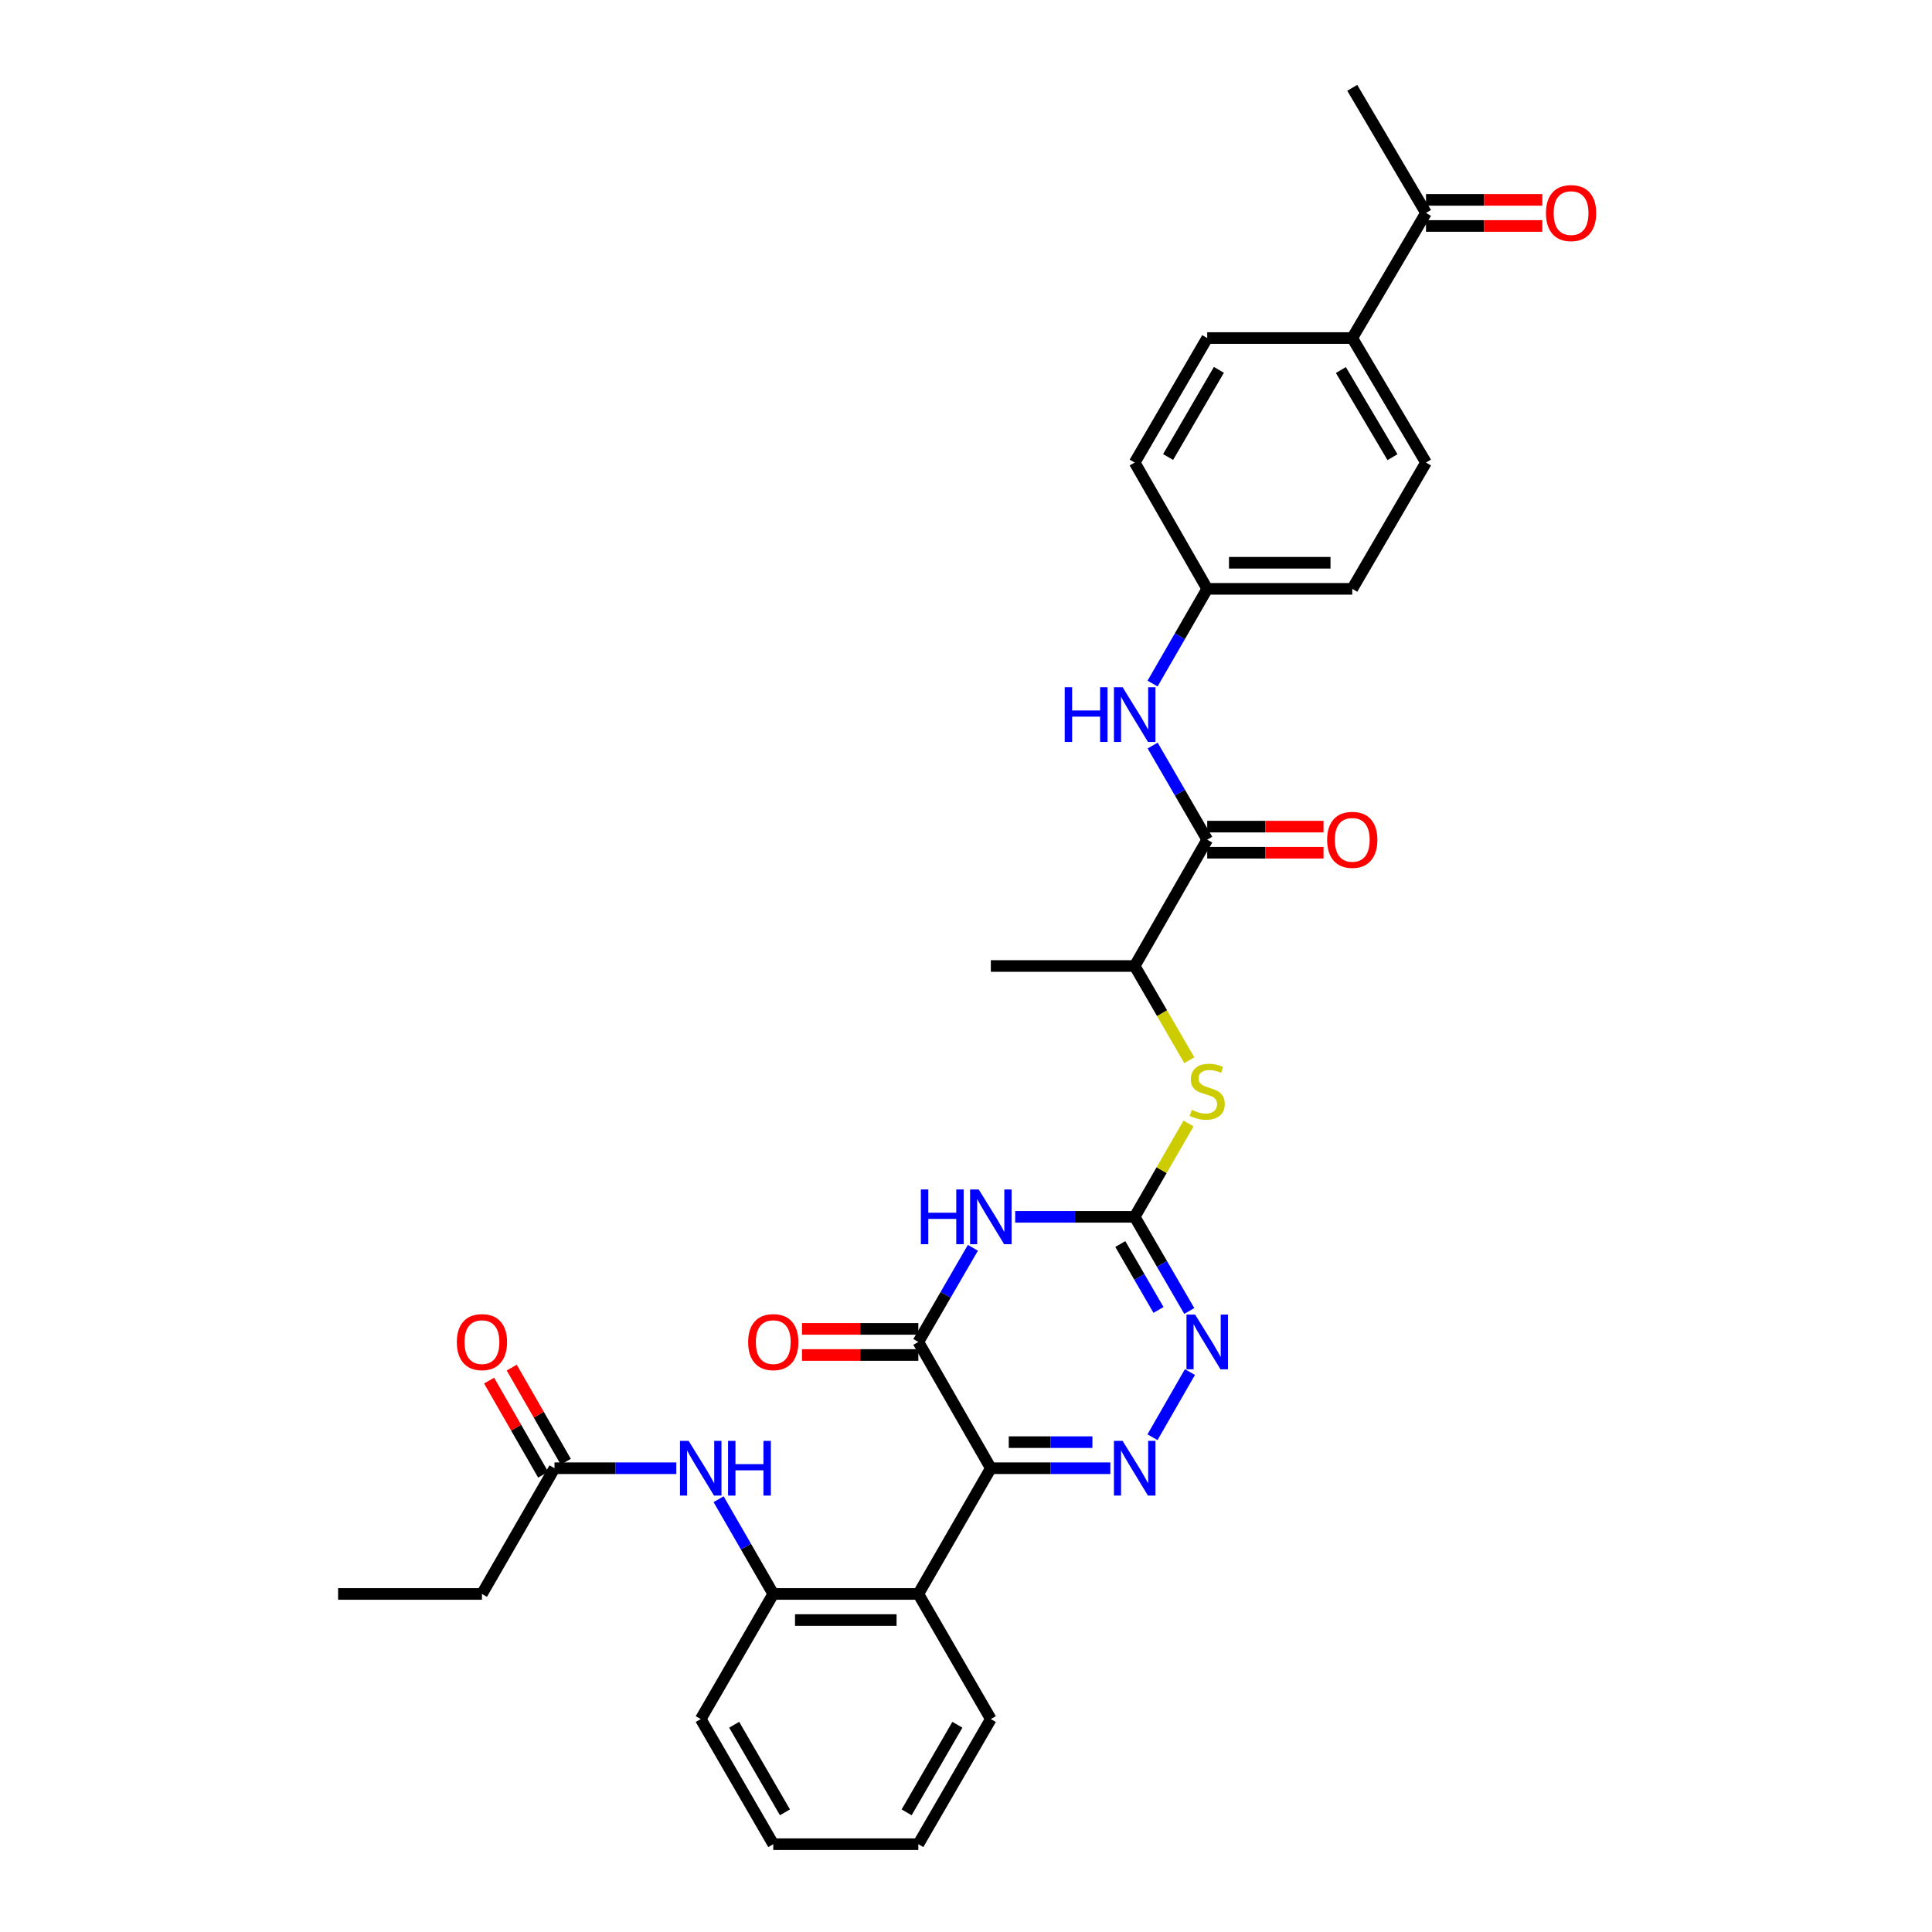 <?xml version='1.0' encoding='iso-8859-1'?>
<svg version='1.1' baseProfile='full'
              xmlns='http://www.w3.org/2000/svg'
                      xmlns:rdkit='http://www.rdkit.org/xml'
                      xmlns:xlink='http://www.w3.org/1999/xlink'
                  xml:space='preserve'
width='1000px' height='1000px' viewBox='0 0 1000 1000'>
<!-- END OF HEADER -->
<rect style='opacity:1.0;fill:#FFFFFF;stroke:none' width='1000' height='1000' x='0' y='0'> </rect>
<path class='bond-0' d='M 512.855,759.955 L 543.783,759.955' style='fill:none;fill-rule:evenodd;stroke:#000000;stroke-width:6px;stroke-linecap:butt;stroke-linejoin:miter;stroke-opacity:1' />
<path class='bond-0' d='M 543.783,759.955 L 574.711,759.955' style='fill:none;fill-rule:evenodd;stroke:#0000FF;stroke-width:6px;stroke-linecap:butt;stroke-linejoin:miter;stroke-opacity:1' />
<path class='bond-0' d='M 522.134,746.45 L 543.783,746.45' style='fill:none;fill-rule:evenodd;stroke:#000000;stroke-width:6px;stroke-linecap:butt;stroke-linejoin:miter;stroke-opacity:1' />
<path class='bond-0' d='M 543.783,746.45 L 565.433,746.45' style='fill:none;fill-rule:evenodd;stroke:#0000FF;stroke-width:6px;stroke-linecap:butt;stroke-linejoin:miter;stroke-opacity:1' />
<path class='bond-2' d='M 512.855,759.955 L 475.327,694.591' style='fill:none;fill-rule:evenodd;stroke:#000000;stroke-width:6px;stroke-linecap:butt;stroke-linejoin:miter;stroke-opacity:1' />
<path class='bond-5' d='M 512.855,759.955 L 475.327,825.026' style='fill:none;fill-rule:evenodd;stroke:#000000;stroke-width:6px;stroke-linecap:butt;stroke-linejoin:miter;stroke-opacity:1' />
<path class='bond-4' d='M 596.528,743.91 L 615.906,710.173' style='fill:none;fill-rule:evenodd;stroke:#0000FF;stroke-width:6px;stroke-linecap:butt;stroke-linejoin:miter;stroke-opacity:1' />
<path class='bond-1' d='M 503.566,645.859 L 489.446,670.225' style='fill:none;fill-rule:evenodd;stroke:#0000FF;stroke-width:6px;stroke-linecap:butt;stroke-linejoin:miter;stroke-opacity:1' />
<path class='bond-1' d='M 489.446,670.225 L 475.327,694.591' style='fill:none;fill-rule:evenodd;stroke:#000000;stroke-width:6px;stroke-linecap:butt;stroke-linejoin:miter;stroke-opacity:1' />
<path class='bond-3' d='M 525.457,629.827 L 556.385,629.827' style='fill:none;fill-rule:evenodd;stroke:#0000FF;stroke-width:6px;stroke-linecap:butt;stroke-linejoin:miter;stroke-opacity:1' />
<path class='bond-3' d='M 556.385,629.827 L 587.312,629.827' style='fill:none;fill-rule:evenodd;stroke:#000000;stroke-width:6px;stroke-linecap:butt;stroke-linejoin:miter;stroke-opacity:1' />
<path class='bond-13' d='M 475.327,687.838 L 445.222,687.838' style='fill:none;fill-rule:evenodd;stroke:#000000;stroke-width:6px;stroke-linecap:butt;stroke-linejoin:miter;stroke-opacity:1' />
<path class='bond-13' d='M 445.222,687.838 L 415.116,687.838' style='fill:none;fill-rule:evenodd;stroke:#FF0000;stroke-width:6px;stroke-linecap:butt;stroke-linejoin:miter;stroke-opacity:1' />
<path class='bond-13' d='M 475.327,701.343 L 445.222,701.343' style='fill:none;fill-rule:evenodd;stroke:#000000;stroke-width:6px;stroke-linecap:butt;stroke-linejoin:miter;stroke-opacity:1' />
<path class='bond-13' d='M 445.222,701.343 L 415.116,701.343' style='fill:none;fill-rule:evenodd;stroke:#FF0000;stroke-width:6px;stroke-linecap:butt;stroke-linejoin:miter;stroke-opacity:1' />
<path class='bond-8' d='M 587.312,629.827 L 601.25,605.671' style='fill:none;fill-rule:evenodd;stroke:#000000;stroke-width:6px;stroke-linecap:butt;stroke-linejoin:miter;stroke-opacity:1' />
<path class='bond-8' d='M 601.25,605.671 L 615.187,581.514' style='fill:none;fill-rule:evenodd;stroke:#CCCC00;stroke-width:6px;stroke-linecap:butt;stroke-linejoin:miter;stroke-opacity:1' />
<path class='bond-32' d='M 587.312,629.827 L 601.437,654.193' style='fill:none;fill-rule:evenodd;stroke:#000000;stroke-width:6px;stroke-linecap:butt;stroke-linejoin:miter;stroke-opacity:1' />
<path class='bond-32' d='M 601.437,654.193 L 615.563,678.559' style='fill:none;fill-rule:evenodd;stroke:#0000FF;stroke-width:6px;stroke-linecap:butt;stroke-linejoin:miter;stroke-opacity:1' />
<path class='bond-32' d='M 579.866,643.91 L 589.754,660.966' style='fill:none;fill-rule:evenodd;stroke:#000000;stroke-width:6px;stroke-linecap:butt;stroke-linejoin:miter;stroke-opacity:1' />
<path class='bond-32' d='M 589.754,660.966 L 599.641,678.023' style='fill:none;fill-rule:evenodd;stroke:#0000FF;stroke-width:6px;stroke-linecap:butt;stroke-linejoin:miter;stroke-opacity:1' />
<path class='bond-7' d='M 475.327,825.026 L 400.239,825.026' style='fill:none;fill-rule:evenodd;stroke:#000000;stroke-width:6px;stroke-linecap:butt;stroke-linejoin:miter;stroke-opacity:1' />
<path class='bond-7' d='M 464.063,838.531 L 411.502,838.531' style='fill:none;fill-rule:evenodd;stroke:#000000;stroke-width:6px;stroke-linecap:butt;stroke-linejoin:miter;stroke-opacity:1' />
<path class='bond-24' d='M 475.327,825.026 L 512.855,889.789' style='fill:none;fill-rule:evenodd;stroke:#000000;stroke-width:6px;stroke-linecap:butt;stroke-linejoin:miter;stroke-opacity:1' />
<path class='bond-6' d='M 624.856,434.614 L 587.312,500' style='fill:none;fill-rule:evenodd;stroke:#000000;stroke-width:6px;stroke-linecap:butt;stroke-linejoin:miter;stroke-opacity:1' />
<path class='bond-10' d='M 624.856,434.614 L 610.731,410.251' style='fill:none;fill-rule:evenodd;stroke:#000000;stroke-width:6px;stroke-linecap:butt;stroke-linejoin:miter;stroke-opacity:1' />
<path class='bond-10' d='M 610.731,410.251 L 596.607,385.889' style='fill:none;fill-rule:evenodd;stroke:#0000FF;stroke-width:6px;stroke-linecap:butt;stroke-linejoin:miter;stroke-opacity:1' />
<path class='bond-16' d='M 624.856,441.366 L 654.954,441.366' style='fill:none;fill-rule:evenodd;stroke:#000000;stroke-width:6px;stroke-linecap:butt;stroke-linejoin:miter;stroke-opacity:1' />
<path class='bond-16' d='M 654.954,441.366 L 685.052,441.366' style='fill:none;fill-rule:evenodd;stroke:#FF0000;stroke-width:6px;stroke-linecap:butt;stroke-linejoin:miter;stroke-opacity:1' />
<path class='bond-16' d='M 624.856,427.861 L 654.954,427.861' style='fill:none;fill-rule:evenodd;stroke:#000000;stroke-width:6px;stroke-linecap:butt;stroke-linejoin:miter;stroke-opacity:1' />
<path class='bond-16' d='M 654.954,427.861 L 685.052,427.861' style='fill:none;fill-rule:evenodd;stroke:#FF0000;stroke-width:6px;stroke-linecap:butt;stroke-linejoin:miter;stroke-opacity:1' />
<path class='bond-9' d='M 400.239,825.026 L 386.094,800.509' style='fill:none;fill-rule:evenodd;stroke:#000000;stroke-width:6px;stroke-linecap:butt;stroke-linejoin:miter;stroke-opacity:1' />
<path class='bond-9' d='M 386.094,800.509 L 371.949,775.993' style='fill:none;fill-rule:evenodd;stroke:#0000FF;stroke-width:6px;stroke-linecap:butt;stroke-linejoin:miter;stroke-opacity:1' />
<path class='bond-25' d='M 400.239,825.026 L 362.696,889.789' style='fill:none;fill-rule:evenodd;stroke:#000000;stroke-width:6px;stroke-linecap:butt;stroke-linejoin:miter;stroke-opacity:1' />
<path class='bond-12' d='M 615.585,548.765 L 601.449,524.382' style='fill:none;fill-rule:evenodd;stroke:#CCCC00;stroke-width:6px;stroke-linecap:butt;stroke-linejoin:miter;stroke-opacity:1' />
<path class='bond-12' d='M 601.449,524.382 L 587.312,500' style='fill:none;fill-rule:evenodd;stroke:#000000;stroke-width:6px;stroke-linecap:butt;stroke-linejoin:miter;stroke-opacity:1' />
<path class='bond-11' d='M 350.063,759.955 L 318.532,759.955' style='fill:none;fill-rule:evenodd;stroke:#0000FF;stroke-width:6px;stroke-linecap:butt;stroke-linejoin:miter;stroke-opacity:1' />
<path class='bond-11' d='M 318.532,759.955 L 287.001,759.955' style='fill:none;fill-rule:evenodd;stroke:#000000;stroke-width:6px;stroke-linecap:butt;stroke-linejoin:miter;stroke-opacity:1' />
<path class='bond-19' d='M 596.566,353.819 L 610.711,329.303' style='fill:none;fill-rule:evenodd;stroke:#0000FF;stroke-width:6px;stroke-linecap:butt;stroke-linejoin:miter;stroke-opacity:1' />
<path class='bond-19' d='M 610.711,329.303 L 624.856,304.786' style='fill:none;fill-rule:evenodd;stroke:#000000;stroke-width:6px;stroke-linecap:butt;stroke-linejoin:miter;stroke-opacity:1' />
<path class='bond-17' d='M 292.856,756.591 L 278.864,732.232' style='fill:none;fill-rule:evenodd;stroke:#000000;stroke-width:6px;stroke-linecap:butt;stroke-linejoin:miter;stroke-opacity:1' />
<path class='bond-17' d='M 278.864,732.232 L 264.872,707.872' style='fill:none;fill-rule:evenodd;stroke:#FF0000;stroke-width:6px;stroke-linecap:butt;stroke-linejoin:miter;stroke-opacity:1' />
<path class='bond-17' d='M 281.145,763.318 L 267.154,738.958' style='fill:none;fill-rule:evenodd;stroke:#000000;stroke-width:6px;stroke-linecap:butt;stroke-linejoin:miter;stroke-opacity:1' />
<path class='bond-17' d='M 267.154,738.958 L 253.162,714.598' style='fill:none;fill-rule:evenodd;stroke:#FF0000;stroke-width:6px;stroke-linecap:butt;stroke-linejoin:miter;stroke-opacity:1' />
<path class='bond-26' d='M 287.001,759.955 L 249.457,825.026' style='fill:none;fill-rule:evenodd;stroke:#000000;stroke-width:6px;stroke-linecap:butt;stroke-linejoin:miter;stroke-opacity:1' />
<path class='bond-28' d='M 587.312,500 L 512.855,500' style='fill:none;fill-rule:evenodd;stroke:#000000;stroke-width:6px;stroke-linecap:butt;stroke-linejoin:miter;stroke-opacity:1' />
<path class='bond-14' d='M 738.095,110.211 L 699.928,174.974' style='fill:none;fill-rule:evenodd;stroke:#000000;stroke-width:6px;stroke-linecap:butt;stroke-linejoin:miter;stroke-opacity:1' />
<path class='bond-18' d='M 738.095,116.963 L 768.2,116.963' style='fill:none;fill-rule:evenodd;stroke:#000000;stroke-width:6px;stroke-linecap:butt;stroke-linejoin:miter;stroke-opacity:1' />
<path class='bond-18' d='M 768.2,116.963 L 798.305,116.963' style='fill:none;fill-rule:evenodd;stroke:#FF0000;stroke-width:6px;stroke-linecap:butt;stroke-linejoin:miter;stroke-opacity:1' />
<path class='bond-18' d='M 738.095,103.458 L 768.2,103.458' style='fill:none;fill-rule:evenodd;stroke:#000000;stroke-width:6px;stroke-linecap:butt;stroke-linejoin:miter;stroke-opacity:1' />
<path class='bond-18' d='M 768.2,103.458 L 798.305,103.458' style='fill:none;fill-rule:evenodd;stroke:#FF0000;stroke-width:6px;stroke-linecap:butt;stroke-linejoin:miter;stroke-opacity:1' />
<path class='bond-27' d='M 738.095,110.211 L 699.928,45.455' style='fill:none;fill-rule:evenodd;stroke:#000000;stroke-width:6px;stroke-linecap:butt;stroke-linejoin:miter;stroke-opacity:1' />
<path class='bond-15' d='M 699.928,174.974 L 738.095,239.415' style='fill:none;fill-rule:evenodd;stroke:#000000;stroke-width:6px;stroke-linecap:butt;stroke-linejoin:miter;stroke-opacity:1' />
<path class='bond-15' d='M 694.033,191.522 L 720.75,236.631' style='fill:none;fill-rule:evenodd;stroke:#000000;stroke-width:6px;stroke-linecap:butt;stroke-linejoin:miter;stroke-opacity:1' />
<path class='bond-34' d='M 699.928,174.974 L 624.856,174.974' style='fill:none;fill-rule:evenodd;stroke:#000000;stroke-width:6px;stroke-linecap:butt;stroke-linejoin:miter;stroke-opacity:1' />
<path class='bond-22' d='M 624.856,304.786 L 587.312,239.415' style='fill:none;fill-rule:evenodd;stroke:#000000;stroke-width:6px;stroke-linecap:butt;stroke-linejoin:miter;stroke-opacity:1' />
<path class='bond-23' d='M 624.856,304.786 L 699.928,304.786' style='fill:none;fill-rule:evenodd;stroke:#000000;stroke-width:6px;stroke-linecap:butt;stroke-linejoin:miter;stroke-opacity:1' />
<path class='bond-23' d='M 636.117,291.282 L 688.667,291.282' style='fill:none;fill-rule:evenodd;stroke:#000000;stroke-width:6px;stroke-linecap:butt;stroke-linejoin:miter;stroke-opacity:1' />
<path class='bond-20' d='M 738.095,239.415 L 699.928,304.786' style='fill:none;fill-rule:evenodd;stroke:#000000;stroke-width:6px;stroke-linecap:butt;stroke-linejoin:miter;stroke-opacity:1' />
<path class='bond-21' d='M 624.856,174.974 L 587.312,239.415' style='fill:none;fill-rule:evenodd;stroke:#000000;stroke-width:6px;stroke-linecap:butt;stroke-linejoin:miter;stroke-opacity:1' />
<path class='bond-21' d='M 630.893,191.439 L 604.613,236.547' style='fill:none;fill-rule:evenodd;stroke:#000000;stroke-width:6px;stroke-linecap:butt;stroke-linejoin:miter;stroke-opacity:1' />
<path class='bond-30' d='M 512.855,889.789 L 475.327,954.545' style='fill:none;fill-rule:evenodd;stroke:#000000;stroke-width:6px;stroke-linecap:butt;stroke-linejoin:miter;stroke-opacity:1' />
<path class='bond-30' d='M 495.541,892.731 L 469.271,938.06' style='fill:none;fill-rule:evenodd;stroke:#000000;stroke-width:6px;stroke-linecap:butt;stroke-linejoin:miter;stroke-opacity:1' />
<path class='bond-33' d='M 362.696,889.789 L 400.239,954.545' style='fill:none;fill-rule:evenodd;stroke:#000000;stroke-width:6px;stroke-linecap:butt;stroke-linejoin:miter;stroke-opacity:1' />
<path class='bond-33' d='M 380.01,892.729 L 406.291,938.058' style='fill:none;fill-rule:evenodd;stroke:#000000;stroke-width:6px;stroke-linecap:butt;stroke-linejoin:miter;stroke-opacity:1' />
<path class='bond-29' d='M 249.457,825.026 L 175,825.026' style='fill:none;fill-rule:evenodd;stroke:#000000;stroke-width:6px;stroke-linecap:butt;stroke-linejoin:miter;stroke-opacity:1' />
<path class='bond-31' d='M 475.327,954.545 L 400.239,954.545' style='fill:none;fill-rule:evenodd;stroke:#000000;stroke-width:6px;stroke-linecap:butt;stroke-linejoin:miter;stroke-opacity:1' />
<path  class='atom-1' d='M 581.052 745.795
L 590.332 760.795
Q 591.252 762.275, 592.732 764.955
Q 594.212 767.635, 594.292 767.795
L 594.292 745.795
L 598.052 745.795
L 598.052 774.115
L 594.172 774.115
L 584.212 757.715
Q 583.052 755.795, 581.812 753.595
Q 580.612 751.395, 580.252 750.715
L 580.252 774.115
L 576.572 774.115
L 576.572 745.795
L 581.052 745.795
' fill='#0000FF'/>
<path  class='atom-2' d='M 476.635 615.667
L 480.475 615.667
L 480.475 627.707
L 494.955 627.707
L 494.955 615.667
L 498.795 615.667
L 498.795 643.987
L 494.955 643.987
L 494.955 630.907
L 480.475 630.907
L 480.475 643.987
L 476.635 643.987
L 476.635 615.667
' fill='#0000FF'/>
<path  class='atom-2' d='M 506.595 615.667
L 515.875 630.667
Q 516.795 632.147, 518.275 634.827
Q 519.755 637.507, 519.835 637.667
L 519.835 615.667
L 523.595 615.667
L 523.595 643.987
L 519.715 643.987
L 509.755 627.587
Q 508.595 625.667, 507.355 623.467
Q 506.155 621.267, 505.795 620.587
L 505.795 643.987
L 502.115 643.987
L 502.115 615.667
L 506.595 615.667
' fill='#0000FF'/>
<path  class='atom-5' d='M 618.596 680.431
L 627.876 695.431
Q 628.796 696.911, 630.276 699.591
Q 631.756 702.271, 631.836 702.431
L 631.836 680.431
L 635.596 680.431
L 635.596 708.751
L 631.716 708.751
L 621.756 692.351
Q 620.596 690.431, 619.356 688.231
Q 618.156 686.031, 617.796 685.351
L 617.796 708.751
L 614.116 708.751
L 614.116 680.431
L 618.596 680.431
' fill='#0000FF'/>
<path  class='atom-9' d='M 616.856 574.476
Q 617.176 574.596, 618.496 575.156
Q 619.816 575.716, 621.256 576.076
Q 622.736 576.396, 624.176 576.396
Q 626.856 576.396, 628.416 575.116
Q 629.976 573.796, 629.976 571.516
Q 629.976 569.956, 629.176 568.996
Q 628.416 568.036, 627.216 567.516
Q 626.016 566.996, 624.016 566.396
Q 621.496 565.636, 619.976 564.916
Q 618.496 564.196, 617.416 562.676
Q 616.376 561.156, 616.376 558.596
Q 616.376 555.036, 618.776 552.836
Q 621.216 550.636, 626.016 550.636
Q 629.296 550.636, 633.016 552.196
L 632.096 555.276
Q 628.696 553.876, 626.136 553.876
Q 623.376 553.876, 621.856 555.036
Q 620.336 556.156, 620.376 558.116
Q 620.376 559.636, 621.136 560.556
Q 621.936 561.476, 623.056 561.996
Q 624.216 562.516, 626.136 563.116
Q 628.696 563.916, 630.216 564.716
Q 631.736 565.516, 632.816 567.156
Q 633.936 568.756, 633.936 571.516
Q 633.936 575.436, 631.296 577.556
Q 628.696 579.636, 624.336 579.636
Q 621.816 579.636, 619.896 579.076
Q 618.016 578.556, 615.776 577.636
L 616.856 574.476
' fill='#CCCC00'/>
<path  class='atom-10' d='M 356.436 745.795
L 365.716 760.795
Q 366.636 762.275, 368.116 764.955
Q 369.596 767.635, 369.676 767.795
L 369.676 745.795
L 373.436 745.795
L 373.436 774.115
L 369.556 774.115
L 359.596 757.715
Q 358.436 755.795, 357.196 753.595
Q 355.996 751.395, 355.636 750.715
L 355.636 774.115
L 351.956 774.115
L 351.956 745.795
L 356.436 745.795
' fill='#0000FF'/>
<path  class='atom-10' d='M 376.836 745.795
L 380.676 745.795
L 380.676 757.835
L 395.156 757.835
L 395.156 745.795
L 398.996 745.795
L 398.996 774.115
L 395.156 774.115
L 395.156 761.035
L 380.676 761.035
L 380.676 774.115
L 376.836 774.115
L 376.836 745.795
' fill='#0000FF'/>
<path  class='atom-11' d='M 551.092 355.698
L 554.932 355.698
L 554.932 367.738
L 569.412 367.738
L 569.412 355.698
L 573.252 355.698
L 573.252 384.018
L 569.412 384.018
L 569.412 370.938
L 554.932 370.938
L 554.932 384.018
L 551.092 384.018
L 551.092 355.698
' fill='#0000FF'/>
<path  class='atom-11' d='M 581.052 355.698
L 590.332 370.698
Q 591.252 372.178, 592.732 374.858
Q 594.212 377.538, 594.292 377.698
L 594.292 355.698
L 598.052 355.698
L 598.052 384.018
L 594.172 384.018
L 584.212 367.618
Q 583.052 365.698, 581.812 363.498
Q 580.612 361.298, 580.252 360.618
L 580.252 384.018
L 576.572 384.018
L 576.572 355.698
L 581.052 355.698
' fill='#0000FF'/>
<path  class='atom-14' d='M 387.239 694.671
Q 387.239 687.871, 390.599 684.071
Q 393.959 680.271, 400.239 680.271
Q 406.519 680.271, 409.879 684.071
Q 413.239 687.871, 413.239 694.671
Q 413.239 701.551, 409.839 705.471
Q 406.439 709.351, 400.239 709.351
Q 393.999 709.351, 390.599 705.471
Q 387.239 701.591, 387.239 694.671
M 400.239 706.151
Q 404.559 706.151, 406.879 703.271
Q 409.239 700.351, 409.239 694.671
Q 409.239 689.111, 406.879 686.311
Q 404.559 683.471, 400.239 683.471
Q 395.919 683.471, 393.559 686.271
Q 391.239 689.071, 391.239 694.671
Q 391.239 700.391, 393.559 703.271
Q 395.919 706.151, 400.239 706.151
' fill='#FF0000'/>
<path  class='atom-17' d='M 686.928 434.694
Q 686.928 427.894, 690.288 424.094
Q 693.648 420.294, 699.928 420.294
Q 706.208 420.294, 709.568 424.094
Q 712.928 427.894, 712.928 434.694
Q 712.928 441.574, 709.528 445.494
Q 706.128 449.374, 699.928 449.374
Q 693.688 449.374, 690.288 445.494
Q 686.928 441.614, 686.928 434.694
M 699.928 446.174
Q 704.248 446.174, 706.568 443.294
Q 708.928 440.374, 708.928 434.694
Q 708.928 429.134, 706.568 426.334
Q 704.248 423.494, 699.928 423.494
Q 695.608 423.494, 693.248 426.294
Q 690.928 429.094, 690.928 434.694
Q 690.928 440.414, 693.248 443.294
Q 695.608 446.174, 699.928 446.174
' fill='#FF0000'/>
<path  class='atom-18' d='M 236.457 694.671
Q 236.457 687.871, 239.817 684.071
Q 243.177 680.271, 249.457 680.271
Q 255.737 680.271, 259.097 684.071
Q 262.457 687.871, 262.457 694.671
Q 262.457 701.551, 259.057 705.471
Q 255.657 709.351, 249.457 709.351
Q 243.217 709.351, 239.817 705.471
Q 236.457 701.591, 236.457 694.671
M 249.457 706.151
Q 253.777 706.151, 256.097 703.271
Q 258.457 700.351, 258.457 694.671
Q 258.457 689.111, 256.097 686.311
Q 253.777 683.471, 249.457 683.471
Q 245.137 683.471, 242.777 686.271
Q 240.457 689.071, 240.457 694.671
Q 240.457 700.391, 242.777 703.271
Q 245.137 706.151, 249.457 706.151
' fill='#FF0000'/>
<path  class='atom-19' d='M 800.182 110.291
Q 800.182 103.491, 803.542 99.691
Q 806.902 95.891, 813.182 95.891
Q 819.462 95.891, 822.822 99.691
Q 826.182 103.491, 826.182 110.291
Q 826.182 117.171, 822.782 121.091
Q 819.382 124.971, 813.182 124.971
Q 806.942 124.971, 803.542 121.091
Q 800.182 117.211, 800.182 110.291
M 813.182 121.771
Q 817.502 121.771, 819.822 118.891
Q 822.182 115.971, 822.182 110.291
Q 822.182 104.731, 819.822 101.931
Q 817.502 99.091, 813.182 99.091
Q 808.862 99.091, 806.502 101.891
Q 804.182 104.691, 804.182 110.291
Q 804.182 116.011, 806.502 118.891
Q 808.862 121.771, 813.182 121.771
' fill='#FF0000'/>
</svg>
